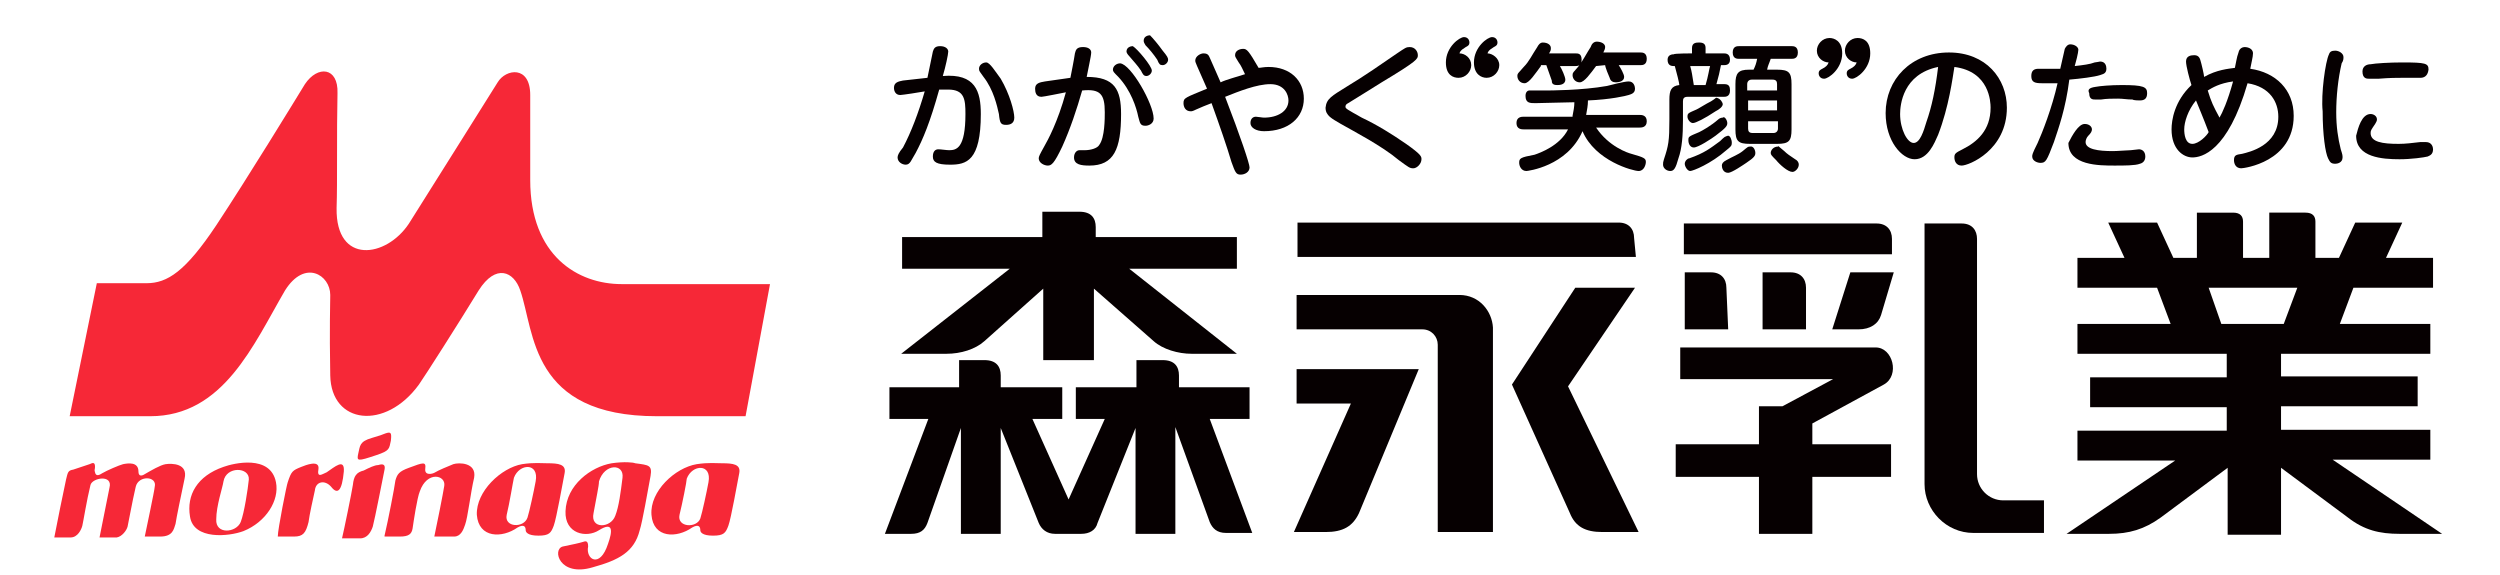 <?xml version="1.0" encoding="utf-8"?>
<!-- Generator: Adobe Illustrator 22.0.1, SVG Export Plug-In . SVG Version: 6.00 Build 0)  -->
<svg version="1.1" id="レイヤー_1" xmlns="http://www.w3.org/2000/svg" xmlns:xlink="http://www.w3.org/1999/xlink" x="0px"
	 y="0px" viewBox="0 0 276.3 63.6" style="enable-background:new 0 0 276.3 63.6;" xml:space="preserve">
<style type="text/css">
	.st0{fill:#060001;}
	.st1{fill:#F62837;}
</style>
<g>
	<path class="st0" d="M133.7,46.3h4.4v-3.5h-7.8v-1.3c0-1-0.5-1.7-1.8-1.7h-2.9v3h-6.7v3.5h3.2l-4,8.9l-4-8.9h3.3v-3.5h-6.8v-1.3
		c0-1-0.5-1.7-1.8-1.7H106v3h-7.7v3.5h4.3L97.8,59h2.9c1,0,1.5-0.4,1.8-1.2l3.7-10.5V59h4.4V47.3l4.2,10.5c0.3,0.7,0.9,1.2,1.8,1.2
		h2.9c0.9,0,1.6-0.4,1.8-1.2l4.2-10.5v11.7h4.4V47.2l3.8,10.5c0.3,0.7,0.8,1.2,1.8,1.2h2.9L133.7,46.3z"/>
	<path class="st0" d="M104.6,39.1c1.6,0,3.2-0.5,4.2-1.4l6.5-5.8v7.9h5.6v-7.9l6.6,5.8c1,0.9,2.7,1.4,4.2,1.4h5l-11.9-9.4h11.9v-3.5
		h-15.6v-1.1c0-1-0.5-1.7-1.8-1.7h-4.1v2.8H99.7v3.5h11.9l-12,9.4H104.6z"/>
	<path class="st0" d="M221.4,55.3c-1.6,0-2.9-1.3-2.9-2.9v-26c0-0.9-0.5-1.7-1.7-1.7h-4.1v28.8c0,2.9,2.4,5.4,5.4,5.4h7.8v-3.6
		L221.4,55.3L221.4,55.3z"/>
	<path class="st0" d="M209.1,26.4c0-1-0.6-1.7-1.7-1.7h-21.3v3.4h23V26.4z"/>
	<path class="st0" d="M208.2,42.5c1.8-1,1-4.1-0.9-4.1h-21.6v3.5h16.9l-5.6,3h-2.6v4.2h-9.2v3.6h9.2v6.3h5.9v-6.3h8.7v-3.6h-8.7
		v-2.3L208.2,42.5z"/>
	<path class="st0" d="M202.5,36.4h2.9c1.3,0,2.2-0.6,2.5-1.6l1.4-4.7h-4.8L202.5,36.4z"/>
	<path class="st0" d="M194.8,30.1v6.3h4.8v-4.6c0-1-0.6-1.7-1.7-1.7H194.8z"/>
	<path class="st0" d="M190.8,31.8c0-1-0.6-1.7-1.7-1.7h-2.9v6.3h4.8L190.8,31.8L190.8,31.8z"/>
	<path class="st0" d="M180.6,26.3c0-1-0.6-1.7-1.7-1.7h-35.5v3.8h37.4L180.6,26.3L180.6,26.3z"/>
	<path class="st0" d="M161.3,32.6h-18v3.8h13.9c1,0,1.7,0.8,1.7,1.7v20.7h6.1V36.2C164.9,34.4,163.5,32.6,161.3,32.6"/>
	<path class="st0" d="M173.3,42.7l7.4-10.9h-6.6l-7,10.7l6.4,14.2c0.6,1.5,1.7,2.1,3.6,2.1h4L173.3,42.7z"/>
	<path class="st0" d="M143.3,40.8v3.8h6L143,58.8h3.5c1.9,0,3-0.6,3.7-2.1l6.6-15.9L143.3,40.8L143.3,40.8z"/>
	<path class="st0" d="M257.8,50.8h10.8v-3.3h-16.5v-2.6h15.1v-3.3h-15.1v-2.5h16.5v-3.3h-10l1.5-4h8.8v-3.3h-5.2l1.8-3.9h-5.2
		l-1.8,3.9h-2.6v-4c0-0.6-0.3-1-1.1-1h-4v5h-2.9v-4c0-0.6-0.3-1-1.1-1h-4v5h-2.6l-1.8-3.9H233l1.8,3.9h-5.2v3.3h8.8l1.5,4h-10.3v3.3
		h16.5v2.6H231V45h15.1v2.6h-16.5v3.3h10.8l-12,8.1h4.7c2.2,0,3.9-0.5,5.7-1.8l7.4-5.5v7.4h5.9v-7.4l7.4,5.5
		c1.8,1.4,3.5,1.8,5.7,1.8h4.7L257.8,50.8z M244.1,31.8h9.8l-1.5,4h-6.9L244.1,31.8z"/>
	<path class="st1" d="M8.1,51.9c0.6-0.2,1.5-0.5,1.8-0.6c0.4-0.2,0.6-0.2,0.6,0.3c0,0.3-0.1,0.3,0,0.6c0.1,0.5,0.5,0.3,0.8,0.1
		c0.5-0.3,1.9-0.9,2.3-1c0.5-0.1,1.7-0.3,1.7,0.8c0,0.6,0.4,0.5,0.7,0.3c0.7-0.4,1.7-1,2.3-1.1c0.7-0.1,2.5-0.1,2.1,1.6
		c-0.4,1.9-0.9,4.3-1,5c-0.2,0.6-0.3,1.4-1.7,1.4h-1.7c0.1-0.5,1.1-5.2,1.1-5.5c0.3-1.2-1.8-1.3-2.1,0c-0.4,1.7-0.8,4-0.9,4.4
		c-0.1,0.4-0.6,1.1-1.2,1.2c-0.6,0-1.7,0-1.9,0c0.1-0.5,1-5,1.1-5.5c0.4-1.5-1.9-1.1-2.1-0.3c-0.4,1.6-0.8,4.1-0.9,4.5
		c-0.1,0.4-0.5,1.3-1.3,1.3H6c0.1-0.6,1.2-6,1.3-6.4C7.5,52.2,7.5,52,8.1,51.9"/>
	<path class="st1" d="M24.7,51.6c1.1-0.4,5.2-1.4,5.8,1.7c0.4,2-1.1,4.4-3.6,5.4c-1.6,0.6-5.5,1-5.9-1.6
		C20.6,54.7,21.8,52.6,24.7,51.6 M23.9,57.4c-0.1,1.7,2.2,1.5,2.7,0.3c0.4-1,0.8-3.7,0.9-4.7c0.1-1.4-2.5-1.5-2.8,0.2
		C24.6,53.9,23.9,55.9,23.9,57.4"/>
	<path class="st1" d="M31.8,53.3c0.4-1.2,0.5-1.3,1.5-1.7c0.5-0.2,2-0.8,1.9,0.2c-0.2,1.1,0.4,0.6,0.9,0.4c0.9-0.6,2-1.6,1.9-0.1
		c-0.2,2.2-0.7,2.6-1.4,1.7c-0.7-0.8-1.7-0.6-1.8,0.4c-0.2,0.9-0.6,2.7-0.7,3.5c-0.3,1.2-0.6,1.6-1.6,1.6s-1.7,0-1.8,0
		C30.7,58.5,31.7,53.5,31.8,53.3"/>
	<path class="st1" d="M40.2,52c0.6-0.3,1.2-0.6,1.6-0.6c0.6-0.2,0.8,0,0.7,0.5c-0.1,0.5-1.1,5.6-1.3,6.3c-0.2,0.6-0.6,1.3-1.4,1.3
		h-2c0.2-0.8,1.1-5.2,1.2-5.9C39.1,52.6,39.4,52.2,40.2,52"/>
	<path class="st1" d="M39.6,50.1c0.2-0.8,0.1-1.3,1.5-1.7c1-0.3,1-0.3,1.5-0.5c0.6-0.2,0.7-0.1,0.6,0.8c-0.2,0.9-0.1,1.1-1.6,1.6
		C39.5,51,39.4,51,39.6,50.1"/>
	<path class="st1" d="M42.5,59.2c0.4-1.7,1.1-5.3,1.2-6.1c0.2-0.7,0.4-1,1.5-1.4c1.6-0.6,1.9-0.7,1.8,0.1c-0.1,0.8,0.8,0.6,1.1,0.4
		c0.3-0.2,1.5-0.7,2-0.9c0.6-0.2,2.6-0.2,2.3,1.5c-0.4,1.7-0.7,4.4-1,5.2c-0.2,0.6-0.5,1.3-1.2,1.3H48c0.2-0.9,1-4.9,1.1-5.6
		c0.2-1.2-1.9-1.7-2.7,0.6c-0.3,0.7-0.7,3.4-0.8,4.1c-0.1,0.6-0.4,0.9-1.4,0.9H42.5z"/>
	<path class="st1" d="M57.7,51.3c1.3-0.2,2.2-0.1,2.8-0.1c1.2,0,2.1,0.1,1.9,1.1c-0.2,1-0.9,5-1.2,5.8c-0.3,0.8-0.5,1.1-1.7,1.1
		s-1.4-0.4-1.4-0.6c0-0.4-0.2-0.7-0.9-0.3c-1.7,1.2-4.3,1.2-4.5-1.4C52.6,54.3,55.4,51.7,57.7,51.3 M56,56.9
		c-0.3,1.4,1.9,1.5,2.3,0.3c0.2-0.6,0.7-2.9,0.9-4c0.4-2.1-1.8-2-2.4-0.4C56.7,53.2,56.3,55.7,56,56.9"/>
	<path class="st1" d="M70.2,51.2c1.5,0.2,1.9,0.2,1.7,1.4c-0.3,1.6-0.9,5.1-1.2,6c-0.6,2.4-2.3,3.3-5.2,4.1c-3.7,1.1-4.5-2-3.3-2.3
		c1-0.2,1.9-0.4,2.2-0.5s0.6-0.2,0.6,0.5c-0.3,1.4,1.3,2.5,2.2-0.3c0.5-1.4,0.6-2.5-1-1.5c-1.4,0.9-3.8,0.4-3.7-2.1
		c0.1-2.9,2.8-4.9,5.1-5.3C69,51,70,51.1,70.2,51.2 M65.6,56.7c-0.4,1.8,1.9,1.7,2.4,0.3c0.4-1,0.6-2.6,0.8-4.2
		c0.2-1.6-2-1.6-2.6,0.4C66.2,53.7,65.9,55,65.6,56.7"/>
	<path class="st1" d="M77,51.3c1.3-0.2,2.2-0.1,2.8-0.1c1.2,0,2.1,0.1,1.9,1.1c-0.2,1-0.9,5-1.2,5.8c-0.3,0.8-0.5,1.1-1.7,1.1
		s-1.4-0.4-1.4-0.6c0-0.4-0.2-0.7-0.9-0.3c-1.7,1.2-4.3,1.2-4.5-1.4C71.8,54.3,74.6,51.7,77,51.3 M75.1,56.9
		c-0.3,1.4,1.9,1.5,2.3,0.4c0.2-0.6,0.7-2.9,0.9-4c0.4-2.1-1.8-2-2.4-0.4C75.9,53.2,75.4,55.7,75.1,56.9"/>
	<path class="st1" d="M16.6,46c-2.4,0-8.9,0-8.9,0l3-14.7c0,0,4,0,5.5,0c2.3,0,4.3-1.3,7.7-6.4c3.5-5.3,8.7-13.8,9.8-15.6
		c1.4-2.1,3.7-1.9,3.6,1c-0.1,4.4,0,9.8-0.1,12.7c-0.1,6.3,5.5,5.5,8,1.7c3.2-5.1,9-14.3,9.8-15.6c0.9-1.5,3.6-1.9,3.6,1.4v9.4
		c0,8.4,5.3,11.5,10.1,11.5h16.4L82.4,46h-9.8c-14,0-13.5-9.3-15.1-13.9c-0.7-2.1-2.7-3-4.6,0c-2.2,3.6-5.9,9.4-6.6,10.4
		c-3.7,5.1-9.7,4.4-9.8-1c-0.1-5.4,0-7.9,0-8.9c0-2.2-2.8-4-5-0.5C28,38.1,24.7,46,16.6,46"/>
	<path class="st0" d="M102.5,8.6c0.1-0.5,0.5-2.4,0.6-2.9c0.1-0.3,0.2-0.6,0.8-0.6c0.6,0,0.9,0.3,0.9,0.6s-0.3,1.7-0.6,2.7
		c3.6-0.3,4.2,1.7,4.2,4.2c0,5.2-1.6,5.6-3.4,5.6c-1.5,0-1.9-0.3-1.9-0.9c0-0.6,0.3-0.8,0.6-0.8c0.3,0,0.9,0.1,1.2,0.1
		c0.8,0,1.8-0.2,1.8-4c0-1.6-0.1-2.7-1.9-2.7c-0.3,0-0.6,0-1,0c-1,3.6-1.8,5.5-2.6,7c-0.5,0.8-0.6,1.3-1.1,1.3
		c-0.4,0-0.9-0.3-0.9-0.8c0-0.2,0.1-0.5,0.6-1.1c0.9-1.7,1.7-3.8,2.4-6.2c-0.5,0.1-2.5,0.4-2.7,0.4c-0.5,0-0.7-0.4-0.7-0.8
		c0-0.6,0.5-0.7,1-0.8L102.5,8.6z M110.6,8.7c1,1.7,1.5,3.6,1.5,4.3c0,0.6-0.4,0.8-0.9,0.8c-0.6,0-0.7-0.2-0.8-1.2
		c-0.2-0.9-0.6-2.7-1.7-4.1c-0.4-0.6-0.5-0.6-0.5-0.9c0-0.4,0.4-0.7,0.8-0.7C109.4,6.9,110,7.9,110.6,8.7"/>
	<path class="st0" d="M118.3,8.6c0.1-0.5,0.4-2,0.5-2.7c0.1-0.4,0.2-0.7,0.9-0.7c0.5,0,0.9,0.2,0.9,0.6c0,0.4-0.4,2.1-0.5,2.7
		c3.1,0,3.8,1.4,3.8,4.1c0,3.9-0.8,5.7-3.5,5.7c-0.9,0-1.7-0.1-1.7-0.9c0-0.5,0.3-0.8,0.6-0.8c0.2,0,0.5,0,0.6,0
		c0.6,0,1.4-0.2,1.6-0.6c0.6-0.8,0.6-2.9,0.6-3.6c0-2-0.5-2.6-2.5-2.4c-0.6,2.1-1.3,4.2-2.2,6.2c-0.9,1.9-1.2,2.1-1.6,2.1
		s-1-0.3-1-0.8c0-0.2,0.1-0.4,0.6-1.3c0.4-0.7,1.5-2.7,2.4-6c-0.5,0.1-2.5,0.5-2.7,0.5c-0.6,0-0.7-0.5-0.7-0.9
		c0-0.6,0.5-0.7,1.1-0.8L118.3,8.6z M127.5,13.1c0,0.6-0.6,0.8-0.9,0.8c-0.6,0-0.6-0.3-0.8-1c-0.2-1-0.8-2.9-2.2-4.4
		C123.1,8,123,7.9,123,7.7c0-0.4,0.4-0.7,0.8-0.7C125,7.1,127.5,11.5,127.5,13.1 M127.3,7.8c0,0.3-0.3,0.6-0.6,0.6
		c-0.3,0-0.4-0.2-0.6-0.6c-0.4-0.6-0.8-1-1.3-1.6c-0.2-0.2-0.3-0.4-0.3-0.5c0-0.5,0.5-0.6,0.7-0.6C125.7,5.4,127.3,7.3,127.3,7.8
		 M128.5,5.6c0.5,0.6,0.6,0.8,0.6,1c0,0.3-0.3,0.6-0.6,0.6c-0.3,0-0.4-0.1-0.6-0.6c-0.4-0.6-0.9-1.2-1.3-1.6
		c-0.1-0.2-0.2-0.3-0.2-0.5c0-0.5,0.5-0.6,0.7-0.6C127.4,4.2,128,4.9,128.5,5.6"/>
	<path class="st0" d="M136.9,6.9c-0.3-0.5-0.4-0.6-0.4-0.8c0-0.5,0.5-0.7,0.9-0.7s0.6,0.2,1.7,2.1c0.2,0,0.6-0.1,1.1-0.1
		c2.4,0,3.9,1.5,3.9,3.5c0,2.1-1.7,3.6-4.4,3.6c-0.9,0-1.5-0.4-1.5-0.9c0-0.5,0.3-0.7,0.6-0.7c0.2,0,0.7,0.1,0.9,0.1
		c1.5,0,2.7-0.7,2.7-1.9c0-0.6-0.4-1.8-2-1.8c-1.5,0-3.5,0.8-5,1.4c1.7,4.4,2.7,7.4,2.7,7.8c0,0.5-0.5,0.8-1,0.8s-0.6-0.3-1-1.4
		c-0.5-1.7-1.3-4-2.2-6.5c-0.3,0.1-1.5,0.6-1.7,0.7c-0.4,0.2-0.5,0.2-0.6,0.2c-0.6,0-0.8-0.5-0.8-0.9c0-0.6,0.2-0.6,2.6-1.6
		c-0.2-0.4-0.9-2.1-1.1-2.5c-0.1-0.3-0.2-0.4-0.2-0.6c0-0.5,0.6-0.8,0.9-0.8c0.6,0,0.6,0.3,0.8,0.7c0.6,1.4,0.9,2,1.1,2.5
		c0.6-0.3,1.8-0.6,2.7-0.9C137.3,7.6,137.2,7.3,136.9,6.9"/>
	<path class="st0" d="M148.8,9.6c2-1.2,4-2.6,5.6-3.7c0.9-0.6,1-0.7,1.4-0.7c0.6,0,0.9,0.5,0.9,0.9c0,0.4,0,0.6-4,3
		c-0.6,0.4-3.4,2.1-3.7,2.3c-0.2,0.1-0.3,0.2-0.3,0.4c0,0.2,0.2,0.3,1.8,1.2c1.7,0.8,3.3,1.8,4.9,2.9c1.7,1.2,1.7,1.4,1.7,1.7
		c0,0.5-0.5,1-0.9,1c-0.4,0-0.5-0.1-1.6-0.9c-1.9-1.6-5-3.2-6.4-4c-1-0.6-1.7-0.9-1.7-1.8C146.6,10.9,147.2,10.6,148.8,9.6"/>
	<path class="st0" d="M162.6,7.2c0,0.7-0.6,1.4-1.4,1.4c-0.6,0-1.4-0.3-1.4-1.7c0-1.7,1.5-2.8,2-2.8c0.4,0,0.6,0.3,0.6,0.6
		s-0.2,0.4-0.4,0.5c-0.1,0.1-0.6,0.3-0.7,0.7C161.9,5.9,162.6,6.4,162.6,7.2 M165.7,7.2c0,0.7-0.6,1.4-1.4,1.4
		c-0.6,0-1.4-0.4-1.4-1.7c0-1.7,1.5-2.8,2-2.8c0.4,0,0.6,0.3,0.6,0.6s-0.2,0.4-0.4,0.5c-0.1,0.1-0.6,0.3-0.7,0.7
		C164.9,5.9,165.7,6.4,165.7,7.2"/>
	<path class="st0" d="M170.3,7.3c-0.6,0.8-1.3,1.9-1.8,1.9c-0.5,0-0.8-0.4-0.8-0.8c0-0.3,0.1-0.3,0.7-1c0.6-0.6,0.9-1.3,1.5-2.2
		c0.1-0.2,0.3-0.5,0.6-0.5c0.6,0,0.9,0.3,0.9,0.6c0,0.2,0,0.3-0.2,0.6h2.9c0.3,0,0.7,0,0.7,0.7c0,0.6-0.3,0.7-0.7,0.7h-1.7
		c0.2,0.3,0.6,1.2,0.6,1.5c0,0.6-0.7,0.6-0.9,0.6c-0.5,0-0.6-0.2-0.6-0.5c-0.1-0.3-0.5-1.4-0.6-1.7h-0.6V7.3z M173.8,12.8
		c0.1-0.5,0.2-1,0.2-1.5c-0.6,0-3.8,0.1-4.3,0.1c-0.6,0-1.1,0-1.1-0.8c0-0.5,0.3-0.6,0.4-0.6c0.2,0,0.6,0,1.8,0c0.4,0,4,0,6.8-0.5
		c0.4-0.1,1.9-0.5,2.4-0.5c0.6,0,0.7,0.6,0.7,0.8c0,0.5-0.4,0.6-0.7,0.7c-0.3,0.1-2,0.5-4.5,0.6c0,0.6-0.1,1-0.2,1.6h5.9
		c0.2,0,0.8,0,0.8,0.7s-0.6,0.7-0.8,0.7h-4.8c1.4,2.1,3.5,2.8,3.9,2.9c1.4,0.4,1.6,0.5,1.6,0.9c0,0.3-0.2,1-0.8,1
		c-0.6,0-4.8-1.1-6.2-4.4c-1.7,3.9-6.1,4.4-6.2,4.4c-0.6,0-0.8-0.6-0.8-0.9c0-0.5,0.1-0.6,1.7-0.9c0.6-0.2,2.8-1,3.7-2.8h-4.9
		c-0.2,0-0.8,0-0.8-0.7s0.6-0.7,0.8-0.7h5.4V12.8z M176.4,7.3c-0.6,0.8-1.3,1.8-1.8,1.8c-0.5,0-0.8-0.4-0.8-0.8
		c0-0.3,0.1-0.3,0.6-0.9s1-1.6,1.4-2.2c0.1-0.3,0.3-0.6,0.7-0.6c0.2,0,0.9,0.1,0.9,0.6c0,0.2-0.1,0.4-0.2,0.6h4.1
		c0.2,0,0.7,0,0.7,0.7s-0.5,0.7-0.7,0.7h-2.4c0.2,0.3,0.6,1,0.6,1.3c0,0.5-0.6,0.6-0.9,0.6c-0.3,0-0.6-0.1-0.7-0.5
		c-0.1-0.2-0.5-1.2-0.5-1.4L176.4,7.3L176.4,7.3z"/>
	<path class="st0" d="M187,5.9V5.3c0-0.6,0.5-0.6,0.8-0.6c0.5,0,0.7,0.2,0.7,0.6v0.6h2c0.2,0,0.7,0,0.7,0.7c0,0.6-0.5,0.6-0.7,0.6
		h-0.3c-0.2,1-0.2,1-0.5,2.1h0.9c0.5,0,0.6,0.3,0.6,0.7c0,0.7-0.5,0.7-0.7,0.7h-4c-0.4,0-0.5,0.2-0.5,0.5v2.1c0,1.6-0.1,3.1-0.5,4.2
		c-0.3,1.1-0.5,1.4-0.9,1.4s-0.8-0.3-0.8-0.7c0-0.2,0-0.3,0.1-0.6c0.5-1.5,0.6-2,0.6-4.4V11c0-1,0.2-1.5,1.1-1.6
		c0-0.2-0.3-1.4-0.5-2.1H185c-0.2,0-0.7,0-0.7-0.7c0-0.6,0.6-0.6,0.7-0.6C185,5.9,187,5.9,187,5.9z M191.4,15.8
		c0,0.3-0.1,0.4-0.6,0.8c-1.7,1.5-3.7,2.3-4,2.3s-0.6-0.5-0.6-0.8s0.3-0.6,0.5-0.6c1.7-0.6,2.3-1.1,3.4-1.9c0.1-0.1,0.5-0.5,0.6-0.5
		c0,0,0.2-0.1,0.3-0.1C191.2,15,191.4,15.4,191.4,15.8 M190.9,13.6c0,0.3-0.1,0.5-1.3,1.4c-0.4,0.3-1.9,1.3-2.4,1.3
		c-0.4,0-0.6-0.4-0.6-0.8c0-0.4,0-0.4,1.2-0.9c0.4-0.2,1.3-0.7,2.1-1.4c0.1-0.1,0.3-0.2,0.5-0.2C190.6,12.8,190.9,13.3,190.9,13.6
		 M190.4,11.5c0,0.3-0.4,0.6-0.8,0.8c-1.2,0.8-2.2,1.3-2.5,1.3c-0.3,0-0.6-0.4-0.6-0.7c0-0.4,0.1-0.4,1-0.8c0.4-0.2,1-0.6,1.6-0.9
		c0.5-0.3,0.5-0.4,0.6-0.4C190.2,10.9,190.4,11.4,190.4,11.5 M186.8,7.3c0.2,0.7,0.2,0.9,0.4,2.1h1.3c0.3-1,0.4-1.8,0.5-2.1
		C188.9,7.3,186.8,7.3,186.8,7.3z M194,16.9c0,0.3-0.1,0.5-1,1.1c-0.3,0.2-1.6,1.1-2,1.1c-0.6,0-0.7-0.6-0.7-0.8
		c0-0.2,0.1-0.4,0.5-0.6c0.7-0.4,1.3-0.6,1.8-1c0.6-0.5,0.6-0.5,0.8-0.5C193.8,16.1,194,16.6,194,16.9 M196.4,7.7
		c1.3,0,1.6,0.3,1.6,1.6v5c0,1.3-0.3,1.6-1.6,1.6h-3c-1.3,0-1.6-0.3-1.6-1.6v-5c0-1.2,0.3-1.6,1.5-1.6h0.5c0.2-0.4,0.3-0.7,0.4-1.2
		h-2c-0.2,0-0.7,0-0.7-0.7s0.5-0.7,0.7-0.7h5.8c0.2,0,0.7,0,0.7,0.7s-0.5,0.7-0.7,0.7h-2.3c-0.2,0.6-0.3,0.7-0.4,1.2
		C195.2,7.7,196.4,7.7,196.4,7.7z M193.2,10h3.2V9.3c0-0.3-0.1-0.5-0.5-0.5h-2.3c-0.3,0-0.5,0.2-0.5,0.5V10z M196.4,11.1h-3.2v1.1
		h3.2V11.1z M193.2,13.4v0.8c0,0.3,0.1,0.5,0.5,0.5h2.3c0.3,0,0.5-0.2,0.5-0.5v-0.8H193.2z M197.2,16.7c0.3,0.3,0.6,0.5,1.2,0.9
		c0.2,0.1,0.4,0.3,0.4,0.6c0,0.4-0.4,0.8-0.7,0.8c-0.5,0-1.4-0.8-1.8-1.3c-0.5-0.5-0.6-0.6-0.6-0.8c0-0.3,0.3-0.7,0.8-0.7
		C196.5,16.1,196.5,16.1,197.2,16.7"/>
	<path class="st0" d="M200.8,5.6c0-0.7,0.6-1.4,1.4-1.4c0.5,0,1.4,0.3,1.4,1.7c0,1.7-1.5,2.8-2,2.8c-0.4,0-0.6-0.3-0.6-0.6
		s0.2-0.4,0.4-0.5c0.4-0.2,0.6-0.4,0.7-0.7C201.5,6.9,200.8,6.4,200.8,5.6 M203.9,5.6c0-0.7,0.6-1.4,1.4-1.4c0.6,0,1.4,0.3,1.4,1.7
		c0,1.7-1.5,2.8-2,2.8c-0.4,0-0.6-0.3-0.6-0.6s0.2-0.4,0.4-0.5c0.4-0.2,0.6-0.4,0.7-0.7C204.6,6.9,203.9,6.4,203.9,5.6"/>
	<path class="st0" d="M214.2,14.9c-0.4,0.9-1.1,2.7-2.6,2.7c-1.4,0-3.2-2-3.2-5.1c0-3.7,2.8-6.7,7-6.7c4.1,0,6.4,2.9,6.4,6.1
		c0,4.7-4.2,6.4-5,6.4c-0.6,0-0.8-0.5-0.8-0.9c0-0.4,0.1-0.5,0.9-0.9c1.6-0.8,3.1-2.1,3.1-4.6c0-0.6-0.1-4-4-4.5
		C215.8,8.6,215.4,11.8,214.2,14.9 M210,12.6c0,1.7,0.8,3.2,1.5,3.2s1.1-1.3,1.4-2.3c0.6-1.7,1-3.6,1.3-6.1
		C210.3,8.2,210,11.6,210,12.6"/>
	<path class="st0" d="M227,15.7c-0.8,2.1-0.9,2.3-1.5,2.3c-0.3,0-0.9-0.2-0.9-0.7c0-0.2,0-0.3,0.6-1.5c0.5-1.1,1.6-3.9,2.2-6.6
		c-0.8,0-1.5,0-1.7,0c-0.8,0-1.2-0.1-1.2-0.8c0-0.6,0.3-0.8,0.8-0.8c0.5,0,2,0,2.4,0c0.1-0.4,0.4-1.8,0.5-2.2
		c0.1-0.2,0.3-0.5,0.6-0.5c0.5,0,0.9,0.3,0.9,0.6c0,0.3-0.3,1.5-0.4,1.8c0.9-0.1,1.7-0.2,2.2-0.4c0.1,0,0.6-0.1,0.6-0.1
		c0.6,0,0.7,0.5,0.7,0.8c0,0.6-0.5,0.6-0.7,0.7c-0.6,0.2-2.2,0.4-3.4,0.5C228.3,12,227.5,14.2,227,15.7 M230.4,13.7
		c0.5,0,0.8,0.3,0.8,0.6c0,0.2-0.1,0.4-0.4,0.7c-0.2,0.2-0.3,0.5-0.3,0.7c0,0.8,1.4,1,3,1c0.6,0,1.6-0.1,2-0.1
		c0.1,0,0.8-0.1,0.9-0.1c0.3,0,0.7,0.2,0.7,0.8c0,0.4-0.2,0.7-0.6,0.8c-0.5,0.2-1.7,0.2-2.8,0.2c-1.7,0-5.1,0-5.1-2.5
		C229,15,229.7,13.7,230.4,13.7 M231.6,9.6c0.5-0.1,1.7-0.2,2.9-0.2c2.4,0,2.8,0.2,2.8,0.9c0,0.6-0.3,0.8-0.8,0.8
		c-0.1,0-0.7,0-0.8-0.1c-0.6,0-1.1-0.1-1.6-0.1c-0.6,0-1.3,0-1.9,0.1c-0.5,0-0.5,0-0.6,0c-0.3,0-0.7,0-0.7-0.7
		C230.7,9.9,230.9,9.7,231.6,9.6"/>
	<path class="st0" d="M242.3,17.4c-1,0-2.3-0.9-2.3-3.1c0-1,0.3-3.1,2.2-4.9c-0.2-0.6-0.6-2.1-0.6-2.6c0-0.6,0.5-0.7,0.9-0.7
		s0.6,0.2,0.7,0.6c0.1,0.3,0.4,1.6,0.4,1.8c1.4-0.8,2.7-0.9,3.4-1c0.1-0.4,0.2-1.2,0.4-1.7c0.1-0.5,0.5-0.6,0.7-0.6s0.9,0.1,0.9,0.7
		c0,0.4-0.2,1.1-0.3,1.7c2.8,0.4,4.8,2.3,4.8,5.2c0,5.1-5.5,5.8-5.8,5.8c-0.6,0-0.8-0.5-0.8-0.9c0-0.6,0.3-0.6,0.9-0.7
		c0.8-0.2,4-0.9,4-4.1c0-1.6-0.9-3.3-3.4-3.7C246.2,16.8,243.3,17.4,242.3,17.4 M242.7,11.1c-0.9,1.1-1.3,2.4-1.3,3.2
		c0,0.5,0.1,1.6,0.9,1.6c0.7,0,1.6-0.9,1.8-1.3C243.5,13,242.9,11.6,242.7,11.1 M244,10c0.4,1.3,0.6,1.7,1.3,3
		c0.3-0.5,0.9-1.8,1.5-4C245.3,9.2,244.5,9.7,244,10"/>
	<path class="st0" d="M257.4,6c0.1-0.3,0.3-0.4,0.7-0.4s0.9,0.3,0.9,0.7c0,0.2,0,0.4-0.2,0.7c-0.4,1.7-0.6,3.7-0.6,5.4
		c0,1.6,0.2,2.9,0.5,4.1c0.2,0.6,0.2,0.7,0.2,0.9c0,0.6-0.6,0.7-0.8,0.7c-0.5,0-0.6-0.2-0.8-0.6c-0.3-0.6-0.6-2.6-0.6-5.2
		C256.5,10.4,257,6.8,257.4,6 M262,12.6c0.3,0,0.7,0.2,0.7,0.6c0,0.2-0.1,0.3-0.2,0.5c-0.4,0.6-0.5,0.7-0.5,1c0,1,1.3,1.2,3.1,1.2
		c0.8,0,1.5-0.1,2.4-0.2c0.4,0,0.5,0,0.6,0c0.7,0,0.8,0.6,0.8,0.8c0,0.6-0.4,0.7-0.6,0.8c-0.4,0.1-1.8,0.3-3.1,0.3
		c-1.9,0-4.8-0.2-4.8-2.6C260.6,14.2,261,12.6,262,12.6 M267.5,8.6c-0.1,0-1.7,0-2,0c-0.6,0-1.4,0-2.6,0.1c-0.2,0-1,0-1.1,0
		c-0.2,0-0.7,0-0.7-0.8c0-0.6,0.5-0.8,0.9-0.8c0.5-0.1,2.1-0.2,3.5-0.2c2.6,0,2.9,0.1,2.9,0.8C268.3,8.5,267.8,8.6,267.5,8.6"/>
</g>
</svg>
